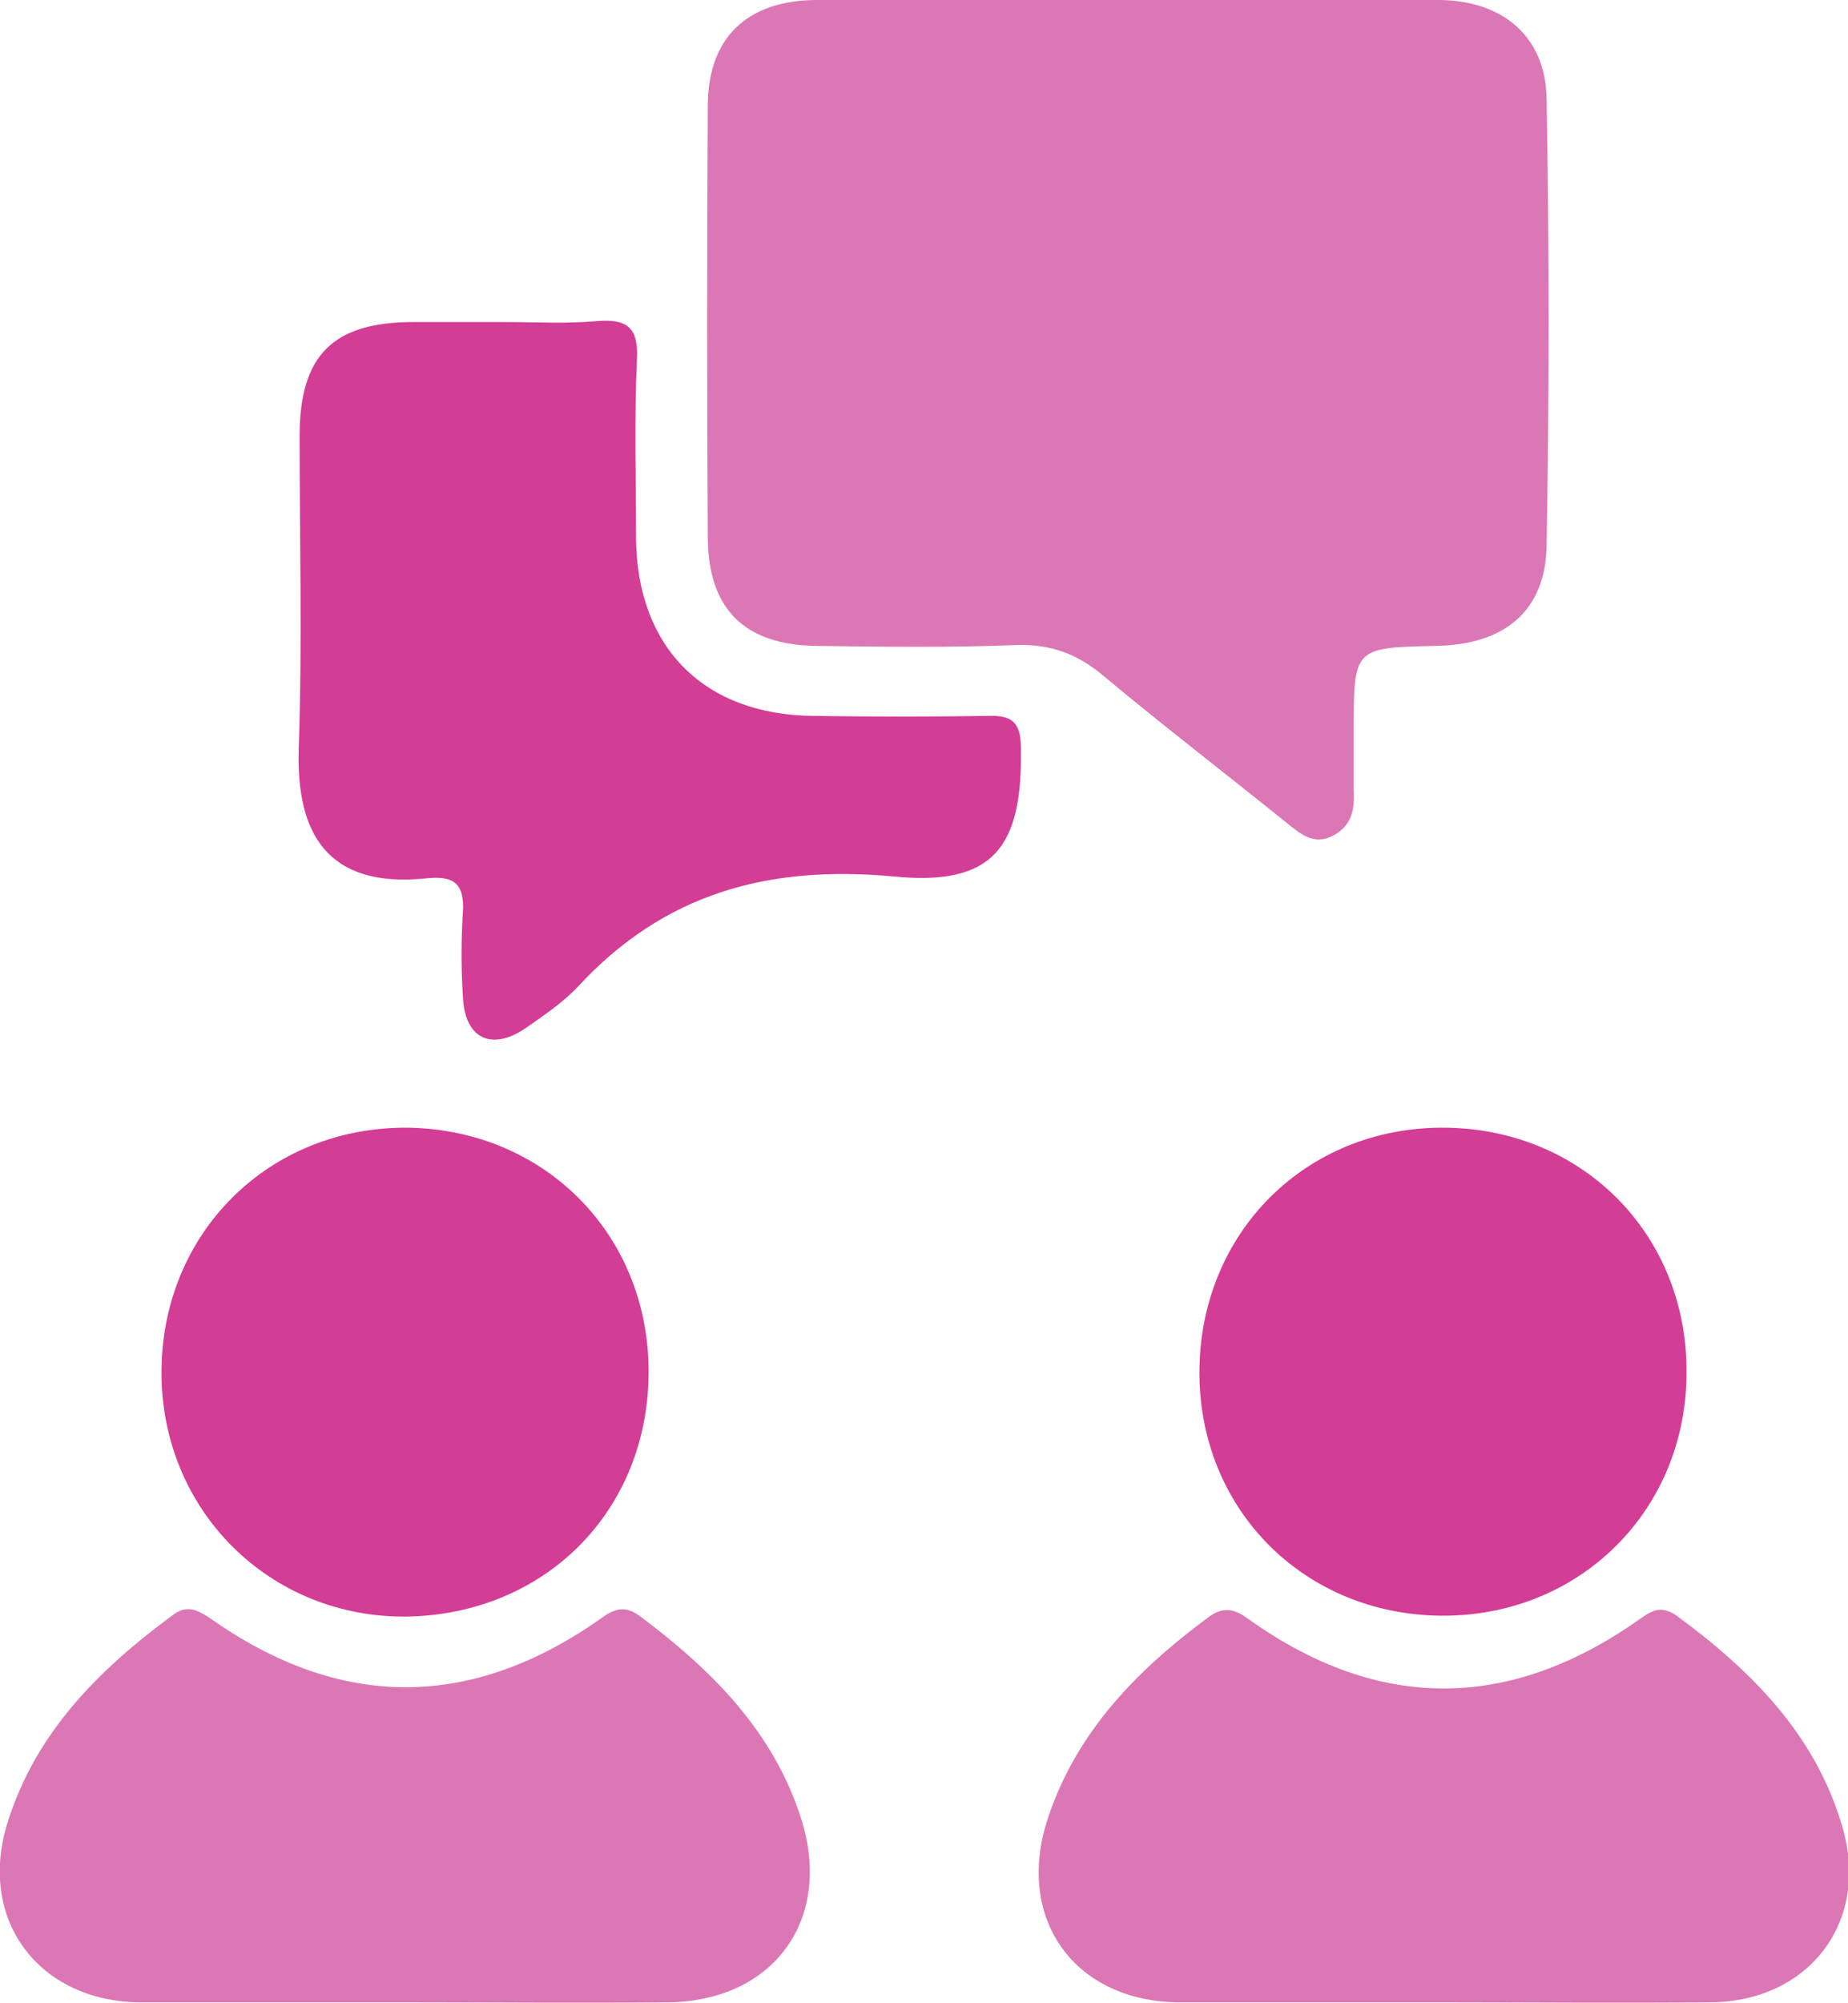 <?xml version="1.0" encoding="UTF-8"?>
<svg xmlns="http://www.w3.org/2000/svg" width="60" height="65" viewBox="0 0 60 65" fill="none">
  <g clip-path="url(#clip0_1606_1547)">
    <path d="M36.525 0C39.903 0 43.282 0 46.69 0C48.758 0 50.185 1.164 50.214 3.202C50.301 8.034 50.301 12.866 50.214 17.698C50.185 19.823 48.845 20.929 46.602 20.958C43.952 21.017 43.952 21.017 43.952 23.724C43.952 24.364 43.952 24.975 43.952 25.616C43.981 26.227 43.923 26.751 43.311 27.1C42.67 27.45 42.233 27.071 41.767 26.693C39.816 25.121 37.806 23.578 35.884 21.977C35.039 21.249 34.165 20.9 33.029 20.929C30.845 21.017 28.69 20.988 26.505 20.958C24.175 20.929 23.01 19.765 22.981 17.494C22.952 12.808 22.952 8.121 22.981 3.435C22.981 1.223 24.262 0 26.534 0C29.855 0 33.204 0 36.525 0Z" fill="#DC77B5"></path>
    <path d="M16.34 10.45C17.359 10.45 18.379 10.508 19.369 10.421C20.359 10.334 20.738 10.625 20.68 11.673C20.592 13.594 20.651 15.544 20.651 17.465C20.68 21.017 22.864 23.2 26.418 23.229C28.311 23.258 30.175 23.258 32.068 23.229C32.855 23.2 33.146 23.433 33.146 24.277C33.204 27.508 32.243 28.759 29.01 28.439C24.932 28.061 21.554 28.992 18.758 32.02C18.262 32.544 17.651 32.951 17.068 33.359C15.961 34.115 15.088 33.708 15.029 32.34C14.971 31.438 14.971 30.506 15.029 29.604C15.088 28.672 14.738 28.41 13.864 28.497C10.573 28.847 9.612 26.984 9.699 24.277C9.816 20.9 9.728 17.523 9.728 14.147C9.728 11.527 10.806 10.45 13.427 10.45C14.418 10.45 15.379 10.45 16.34 10.45Z" fill="#D43D95"></path>
    <path d="M13.107 64.971C10.253 64.971 7.398 64.971 4.544 64.971C1.282 64.942 -0.728 62.322 0.233 59.178C1.136 56.238 3.204 54.172 5.622 52.396C6.058 52.076 6.379 52.221 6.787 52.483C11.01 55.481 15.262 55.511 19.515 52.512C19.952 52.192 20.301 52.076 20.796 52.454C23.127 54.201 25.107 56.18 26.01 59.004C27.058 62.293 25.107 64.942 21.67 64.971C18.816 65 15.961 64.971 13.107 64.971Z" fill="#DC77B5"></path>
    <path d="M46.748 64.971C43.952 64.971 41.126 64.971 38.33 64.971C34.893 64.971 32.942 62.264 34.02 59.004C34.952 56.18 36.932 54.172 39.262 52.454C39.757 52.105 40.107 52.221 40.544 52.541C44.796 55.569 49.049 55.511 53.272 52.512C53.68 52.221 53.971 52.105 54.437 52.425C56.855 54.201 58.922 56.267 59.796 59.207C60.757 62.322 58.748 64.971 55.486 64.971C52.544 65 49.631 64.971 46.748 64.971Z" fill="#DC77B5"></path>
    <path d="M21.059 44.507C21.059 48.99 17.738 52.367 13.224 52.454C8.767 52.512 5.243 49.019 5.243 44.536C5.243 40.025 8.709 36.561 13.224 36.59C17.68 36.648 21.059 40.054 21.059 44.507Z" fill="#D43D95"></path>
    <path d="M54.757 44.478C54.787 48.99 51.291 52.454 46.806 52.425C42.35 52.396 38.942 48.99 38.942 44.536C38.942 40.025 42.379 36.561 46.893 36.59C51.35 36.619 54.757 40.025 54.757 44.478Z" fill="#D43D95"></path>
  </g>
  <defs>
    <clipPath id="clip0_1606_1547">
      <rect width="60" height="65" fill="white"></rect>
    </clipPath>
  </defs>
</svg>

